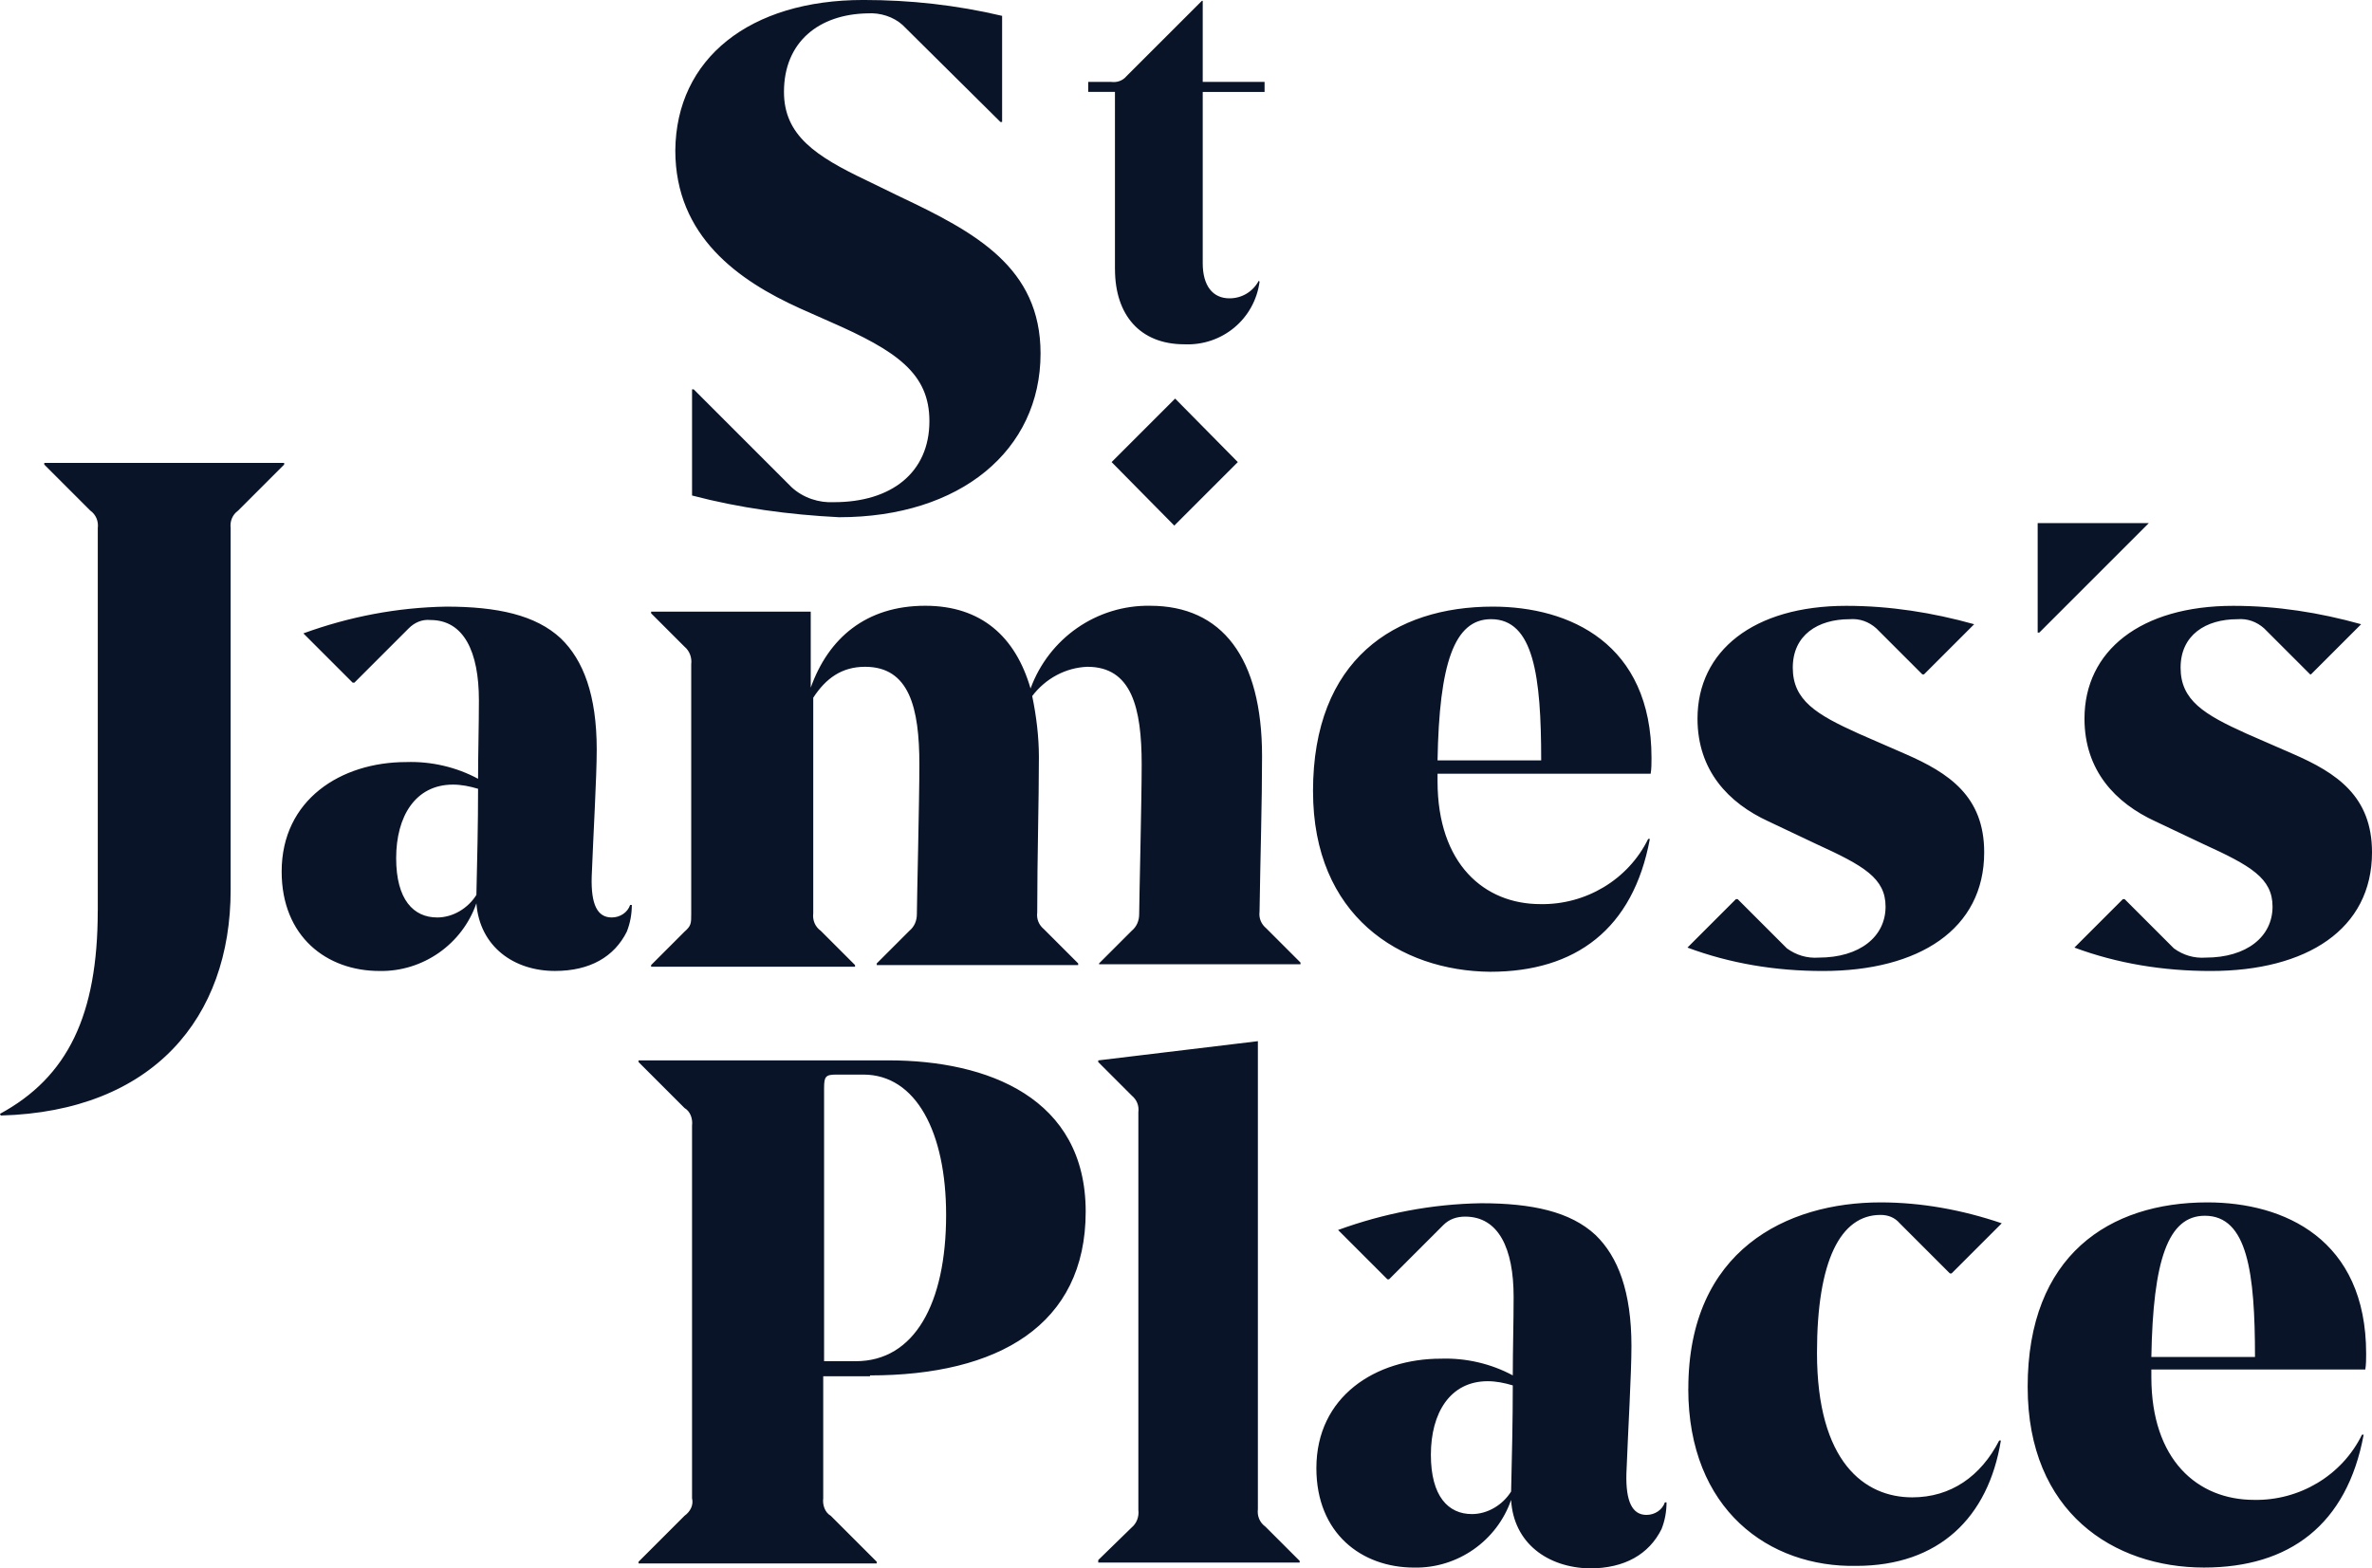 <?xml version="1.0" encoding="UTF-8"?>
<svg xmlns="http://www.w3.org/2000/svg" id="Layer_2" data-name="Layer 2" viewBox="0 0 992.13 656.17">
  <defs>
    <style>
      .cls-1 {
        fill: #0a1428;
        stroke-width: 0px;
      }
    </style>
  </defs>
  <g id="LOGO">
    <path class="cls-1" d="m289.46,207.3v-44.4h.7l40.9,40.9c4.89,4.54,11.54,6.64,17.83,6.29,23.77,0,39.85-12.24,39.85-33.91,0-19.93-13.63-29.37-41.6-41.6l-12.59-5.59c-25.52-11.54-52.09-30.06-52.09-66.07.35-38.45,31.11-62.93,78.66-62.93,19.58,0,38.8,2.1,58.03,6.64v44.4h-.7l-40.9-40.55c-3.85-3.5-9.44-5.24-14.68-4.89-20.28.35-34.96,11.89-34.96,32.86,0,18.18,13.28,26.92,34.61,37.06l13.63,6.64c31.81,15.03,59.08,29.71,59.08,65.72,0,40.55-33.56,68.52-84.25,68.52-20.98-1.05-41.6-3.85-61.53-9.09Zm169.9,445.37l13.98-13.63c2.1-1.75,3.15-4.54,2.8-7.34v-166.4c.35-2.8-.7-5.24-2.8-6.99l-13.98-13.98v-.7l66.77-8.04v195.77c-.35,2.8.7,5.59,3.15,7.34l14.33,14.33v.7h-84.25v-1.05Zm246.81-71.67c0-58.03,41.25-77.96,80.4-77.96,17.13,0,34.26,3.15,50.69,8.74l-20.98,20.98h-.7l-20.98-20.98c-2.1-2.45-4.89-3.5-8.04-3.5-16.78,0-26.57,19.23-26.57,57.68,0,45.8,19.93,60.48,39.85,60.48,16.08,0,28.67-8.74,36.36-23.77h.7c-5.24,32.16-25.87,52.44-60.48,52.44-36.36.7-70.27-23.42-70.27-74.11h0Zm141.93-.7c0-55.23,34.26-77.26,75.16-77.26,32.16,0,66.42,15.38,66.42,63.28,0,2.1,0,4.54-.35,6.64h-89.49v3.15c0,34.61,19.23,51.39,43,51.39,18.88.35,36.71-10.14,45.1-27.27h.7c-6.99,37.76-31.11,55.58-66.77,55.58-37.76,0-73.76-23.07-73.76-75.51h0Zm95.09-12.59c0-35.31-3.15-59.08-20.98-59.08-15.38,0-21.67,18.53-22.37,59.08h43.35ZM491.52,166.75l26.22,26.57-26.57,26.57-26.22-26.57,26.57-26.57Zm360.77,52.09v45.8h.7l45.8-45.8h-46.49Zm-385.94-106.27V38.45h-11.19v-4.2h9.44c2.45.35,4.89-.35,6.64-2.45L502.71.35h.35v33.91h25.87v4.2h-25.87v71.67c0,9.44,4.2,14.68,11.19,14.68,5.24,0,9.79-2.8,12.24-7.34l.35.35c-2.1,15.73-15.73,26.92-31.46,26.22-18.53,0-29.02-12.24-29.02-31.46ZM199.26,377.9c-5.94,17.13-22.37,28.67-40.55,28.32-22.02,0-40.9-14.33-40.9-41.6,0-30.06,24.82-45.8,52.09-45.8,10.49-.35,20.98,2.1,30.06,6.99,0-10.84.35-21.67.35-32.86,0-20.28-6.29-33.56-20.28-33.56-3.5-.35-6.64,1.05-9.09,3.5l-22.72,22.72h-.7l-20.63-20.63c19.23-6.99,39.15-10.84,59.78-11.19,21.32,0,37.41,3.5,47.89,13.28,9.44,9.09,15.03,23.77,15.03,46.49,0,11.54-1.4,34.96-2.1,53.14-.35,11.89,2.45,17.13,8.39,17.13,3.5,0,6.64-2.1,7.69-5.24h.7c0,3.85-.7,7.69-2.1,11.19-5.24,10.49-15.38,16.43-30.06,16.43-17.13,0-31.46-10.14-32.86-28.32Zm-16.43,5.94c6.64,0,12.93-3.85,16.43-9.44.35-15.03.7-29.37.7-44.4-3.5-1.05-6.99-1.75-10.49-1.75-15.73,0-23.77,13.28-23.77,30.76s7.34,24.82,17.13,24.82h0Zm449.22,243.66c-5.94,17.13-22.37,28.67-40.55,28.32-22.02,0-40.9-14.33-40.9-41.6,0-30.06,24.82-45.8,52.09-45.8,10.49-.35,20.98,2.1,30.06,6.99,0-11.19.35-21.67.35-32.86,0-20.28-6.29-33.56-20.28-33.56-3.5,0-6.64,1.05-9.09,3.5l-22.72,22.72h-.7l-20.63-20.63c19.23-6.99,39.15-10.84,59.78-11.19,21.32,0,37.41,3.5,47.89,13.28,9.44,9.09,15.03,23.77,15.03,46.49,0,11.54-1.4,34.96-2.1,53.14-.35,11.89,2.45,17.48,8.39,17.48,3.5,0,6.64-2.1,7.69-5.24h.7c0,3.85-.7,7.69-2.1,11.19-5.24,10.49-15.38,16.43-30.06,16.43-17.48-.35-31.81-10.49-32.86-28.67Zm-16.43,5.94c6.64,0,12.93-3.85,16.43-9.44.35-15.03.7-29.37.7-44.4-3.5-1.05-6.99-1.75-10.49-1.75-15.73,0-23.77,13.28-23.77,30.76s7.34,24.82,17.13,24.82Zm-155.92-230.38l13.63-13.63c2.1-1.75,3.15-4.2,3.15-6.99,0-4.89,1.05-47.54,1.05-62.58,0-23.77-4.2-40.9-22.72-40.9-9.09.35-17.48,4.89-23.07,12.24,1.75,8.39,2.8,17.13,2.8,25.52,0,18.88-.7,41.6-.7,65.02-.35,2.8.7,5.24,2.8,6.99l14.33,14.33v.7h-84.25v-.7l13.63-13.63c2.1-1.75,3.15-4.2,3.15-6.99,0-4.89,1.05-47.54,1.05-62.58,0-23.77-4.2-40.9-22.72-40.9-9.79,0-16.43,4.89-21.67,12.93v90.19c-.35,2.8.7,5.59,3.15,7.34l14.33,14.33v.7h-85.3v-.7l13.98-13.98c2.8-2.45,2.8-3.5,2.8-7.34v-104.53c.35-2.8-.7-5.59-2.8-7.34l-13.98-13.98v-.7h66.77v31.81c7.34-20.63,23.07-34.26,47.89-34.26,23.42,0,37.76,12.93,44.05,34.61,7.69-20.98,27.62-34.96,49.99-34.61,30.06,0,46.84,21.67,46.84,62.93,0,19.58-.7,41.6-1.05,65.02-.35,2.8.7,5.24,2.8,6.99l14.33,14.33v.7h-84.25v-.35h0Zm89.49-72.01c0-55.23,34.26-77.26,75.16-77.26,32.16,0,66.42,15.38,66.42,63.28,0,2.1,0,4.54-.35,6.64h-89.14v3.15c0,34.61,19.58,51.39,43,51.39,18.88.35,36.71-10.14,45.1-27.27h.7c-6.99,37.76-31.11,55.58-66.77,55.58-37.76-.35-74.11-23.42-74.11-75.51h0Zm95.44-12.93c0-35.31-3.15-59.08-20.98-59.08-15.38,0-21.67,18.53-22.37,59.08h43.35Zm61.18,78.31l20.28-20.28h.7l20.63,20.63c3.85,2.8,8.39,4.2,13.28,3.85,17.13,0,27.97-8.74,27.97-21.32,0-11.89-9.09-17.13-29.02-26.22l-19.93-9.44c-16.78-7.69-29.71-21.32-29.71-43,0-28.32,23.42-47.19,62.23-47.19,18.18,0,36.01,2.8,53.49,7.69l-20.98,20.98h-.7l-19.23-19.23c-3.15-2.8-6.99-4.2-11.19-3.85-13.28,0-23.77,6.64-23.77,20.28s9.79,19.58,27.62,27.62l19.23,8.39c18.53,8.04,33.21,17.83,33.21,41.25,0,32.16-27.27,49.64-67.47,49.64-19.93,0-38.8-3.15-56.63-9.79h0Zm161.86,0l20.28-20.28h.7l20.63,20.63c3.85,2.8,8.39,4.2,13.28,3.85,17.13,0,27.97-8.74,27.97-21.32,0-11.89-9.09-17.13-29.02-26.22l-19.93-9.44c-16.78-7.69-29.71-21.32-29.71-43,0-28.32,23.42-47.19,62.23-47.19,18.18,0,36.01,2.8,53.49,7.69l-20.98,20.98h-.35l-19.23-19.23c-3.15-2.8-6.99-4.2-11.19-3.85-13.28,0-23.77,6.64-23.77,20.28s9.79,19.58,27.62,27.62l19.23,8.39c18.53,8.04,33.21,17.83,33.21,41.25,0,32.16-27.27,49.64-67.47,49.64-19.93,0-39.15-3.15-56.98-9.79h0Zm-503.75,178.99c53.49,0,90.19-20.98,90.19-68.52s-40.9-63.28-82.5-63.28h-104.53v.7l19.23,19.23c2.45,1.4,3.5,4.54,3.15,7.34v155.92c.7,2.8-.7,5.59-3.15,7.34l-19.23,19.23v.7h99.63v-.7l-19.23-19.23c-2.45-1.4-3.5-4.54-3.15-7.34v-51.04h19.58v-.35Zm-19.23-120.26c0-4.89.7-5.59,5.24-5.59h11.19c22.02,0,34.61,24.12,34.61,58.73,0,37.06-13.28,61.18-37.76,61.18h-13.28s0-114.31,0-114.31ZM40.9,381.05v-160.11c.35-2.8-.7-5.59-3.15-7.34l-19.23-19.23v-.7h100.33v.7l-19.23,19.23c-2.45,1.75-3.5,4.54-3.15,7.34v151.37c0,53.49-32.51,92.64-96.14,94.39l-.35-.7c28.32-15.38,40.9-41.25,40.9-84.95Z"></path>
  </g>
</svg>
